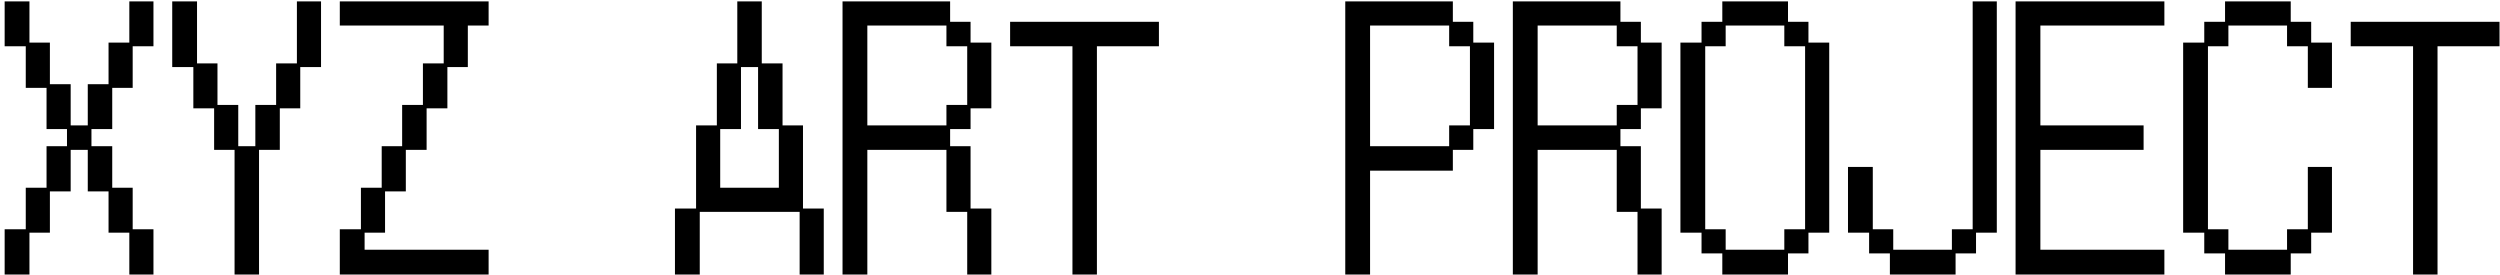 <svg xmlns="http://www.w3.org/2000/svg" fill="none" viewBox="0 0 528 58" height="58" width="528">
<path fill="black" d="M0.982 48.426H5.441V39.649H9.83V30.872H14.148V27.262H9.83V18.555H5.441V9.778H0.982V0.293H6.22V8.999H10.538V17.776H14.927V26.483H18.537V17.776H22.925V8.999H27.314V0.293H32.41V9.778H28.022V18.555H23.704V27.262H19.315V30.872H23.704V39.649H28.022V48.426H32.41V57.982H27.314V49.134H22.925V40.427H18.537V31.65H14.927V40.427H10.538V49.134H6.22V57.982H0.982V48.426ZM49.54 31.65H45.222V22.873H40.834V14.166H36.374V0.293H41.612V13.388H45.93V22.165H50.319V30.872H53.929V22.165H58.317V13.388H62.706V0.293H67.802V14.166H63.414V22.873H59.096V31.65H54.707V57.982H49.54V31.65ZM71.766 48.426H76.226V39.649H80.615V30.872H84.932V22.165H89.321V13.388H93.71V5.389H71.766V0.293H103.195V5.389H98.806V14.166H94.488V22.873H90.1V31.65H85.711V40.427H81.322V49.134H77.004V52.744H103.195V57.982H71.766V48.426ZM142.551 44.037H147.01V26.483H151.399V13.388H155.717V0.293H160.884V13.388H165.273V26.483H169.591V44.037H173.979V57.982H168.883V44.745H147.789V57.982H142.551V44.037ZM164.494 39.649V27.262H160.105V14.166H156.495V27.262H152.107V39.649H164.494ZM177.943 0.293H200.665V4.61H204.983V8.999H209.371V22.873H204.983V27.262H200.665V30.872H204.983V44.037H209.371V57.982H204.275V44.745H199.886V31.65H183.181V57.982H177.943V0.293ZM199.886 26.483V22.165H204.275V9.778H199.886V5.389H183.181V26.483H199.886ZM226.501 9.778H213.335V4.61H244.764V9.778H231.668V57.982H226.501V9.778ZM284.12 0.293H306.842V4.61H311.159V8.999H315.548V27.262H311.159V31.65H306.842V36.039H289.358V57.982H284.12V0.293ZM306.063 30.872V26.483H310.452V9.778H306.063V5.389H289.358V30.872H306.063ZM319.512 0.293H342.234V4.61H346.552V8.999H350.94V22.873H346.552V27.262H342.234V30.872H346.552V44.037H350.94V57.982H345.844V44.745H341.455V31.65H324.75V57.982H319.512V0.293ZM341.455 26.483V22.165H345.844V9.778H341.455V5.389H324.75V26.483H341.455ZM359.364 49.134H354.904V8.999H359.364V4.61H363.752V0.293H377.626V4.61H381.944V8.999H386.333V49.134H381.944V53.523H377.626V57.982H363.752V53.523H359.364V49.134ZM364.46 48.426V52.744H376.847V48.426H381.236V9.778H376.847V5.389H364.46V9.778H360.142V48.426H364.46ZM394.756 49.134H390.296V35.26H395.534V48.426H399.852V52.744H412.24V48.426H416.628V0.293H421.725V49.134H417.336V53.523H413.018V57.982H399.144V53.523H394.756V49.134ZM425.689 0.293H457.117V5.389H430.927V26.483H452.728V31.65H430.927V52.744H457.117V57.982H425.689V0.293ZM465.54 49.134H461.081V8.999H465.54V4.61H469.929V0.293H483.803V4.61H488.121V8.999H492.509V18.555H487.413V9.778H483.024V5.389H470.637V9.778H466.319V48.426H470.637V52.744H483.024V48.426H487.413V35.26H492.509V49.134H488.121V53.523H483.803V57.982H469.929V53.523H465.54V49.134ZM509.639 9.778H496.473V4.61H527.901V9.778H514.806V57.982H509.639V9.778Z"></path>
</svg>
